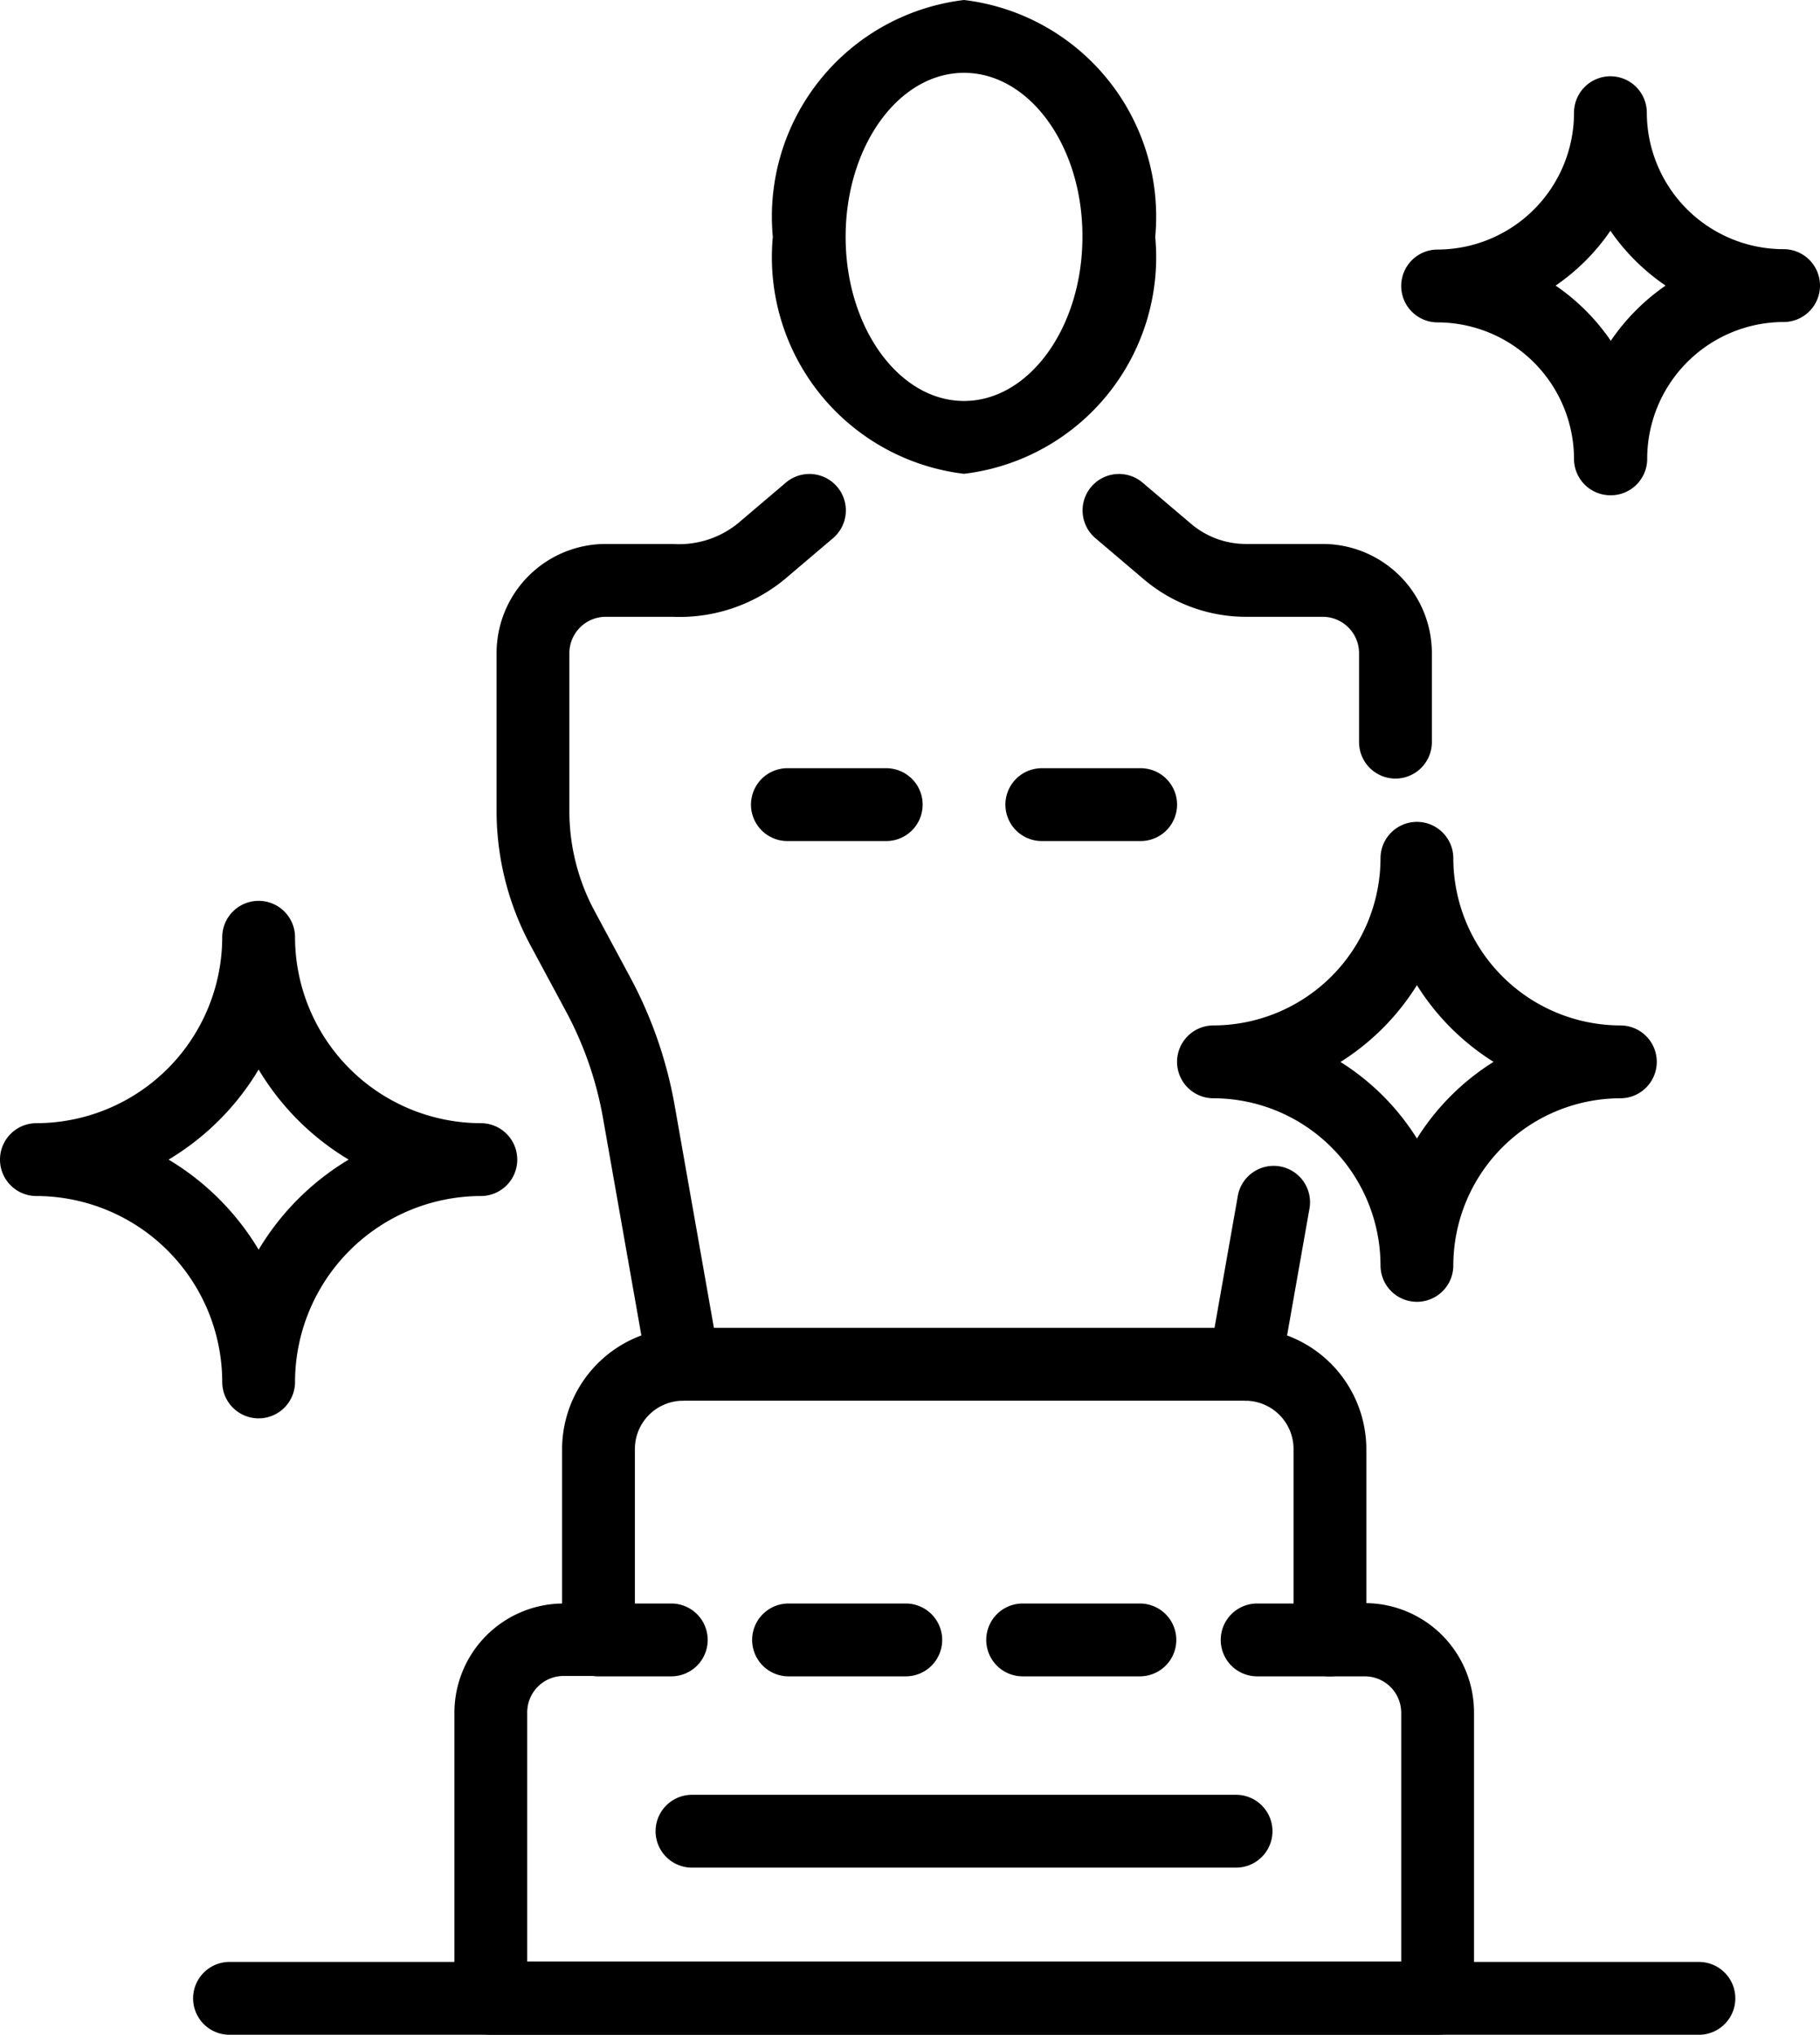 <svg xmlns="http://www.w3.org/2000/svg" viewBox="0 0 4.75 5.308">
  <g id="ad0c9aa9-9721-41e8-8fdb-5e34b1a64991" data-name="Слой 2">
    <g id="e497a641-4b1b-49be-8312-bbc384265385" data-name="Layer 1">
      <g>
        <path d="M2.516,1.236A.569.569,0,0,1,2.017.618.569.569,0,0,1,2.516,0a.569.569,0,0,1,.499.618A.569.569,0,0,1,2.516,1.236Zm0-1.046c-.171,0-.309.192-.309.428,0,.236.139.428.309.428s.309-.192.309-.428C2.826.382,2.687.19,2.516.19Z"/>
        <path d="M2.314,2.194H2.055a.095.095,0,0,1,0-.19h.258a.095.095,0,0,1,0,.19Z"/>
        <path d="M2.978,2.194H2.719a.095.095,0,1,1,0-.19h.258a.095.095,0,0,1,0,.19Z"/>
        <path d="M3.752,5.308H1.281a.095.095,0,0,1-.095-.095V4.468a.285.285,0,0,1,.281-.285V3.78a.317.317,0,0,1,.316-.316H3.25a.317.317,0,0,1,.316.316v.402a.285.285,0,0,1,.281.285v.745A.095.095,0,0,1,3.752,5.308ZM1.376,5.117h2.281V4.468a.095.095,0,0,0-.095-.095H3.471a.095.095,0,0,1-.095-.095V3.78a.126.126,0,0,0-.126-.126H1.783a.126.126,0,0,0-.126.126v.497a.095.095,0,0,1-.095.095H1.471a.095.095,0,0,0-.095.095Z"/>
        <path d="M3.226,4.872h-1.42a.095.095,0,0,1,0-.19h1.42a.095.095,0,1,1,0,.19Z"/>
        <path d="M1.752,4.373H1.562a.095.095,0,0,1,0-.19h.19a.095.095,0,0,1,0,.19Z"/>
        <path d="M2.975,4.373H2.669a.095.095,0,1,1,0-.19H2.975a.095.095,0,0,1,0,.19Zm-.611,0H2.058a.095.095,0,1,1,0-.19h.306a.095.095,0,0,1,0,.19Z"/>
        <path d="M3.471,4.373H3.281a.095.095,0,1,1,0-.19h.19a.095.095,0,0,1,0,.19Z"/>
        <path d="M4.434,5.308H.599a.095.095,0,1,1,0-.19H4.434a.095.095,0,0,1,0,.19Z"/>
        <path d="M1.783,3.654a.095.095,0,0,1-.093-.079l-.116-.657a.926.926,0,0,0-.097-.28l-.092-.171A.741.741,0,0,1,1.296,2.117V1.704a.285.285,0,0,1,.285-.285h.175a.244.244,0,0,0,.169-.053l.126-.107a.095.095,0,1,1,.123.145l-.126.107a.431.431,0,0,1-.292.098H1.581a.095.095,0,0,0-.095.095V2.117a.55.55,0,0,0,.066.26l.092.171a1.115,1.115,0,0,1,.117.337l.116.657a.095.095,0,0,1-.077.11Z"/>
        <path d="M3.25,3.654,3.233,3.652a.095.095,0,0,1-.077-.11l.074-.419a.095.095,0,1,1,.187.033l-.074.419A.095.095,0,0,1,3.25,3.654Z"/>
        <path d="M3.642,2.031a.095.095,0,0,1-.095-.095V1.704a.095.095,0,0,0-.095-.095h-.201a.412.412,0,0,1-.266-.098l-.126-.107a.095.095,0,1,1,.123-.145l.126.107a.221.221,0,0,0,.143.053h.201a.285.285,0,0,1,.285.285v.232A.095.095,0,0,1,3.642,2.031Z"/>
        <path d="M4.203,1.292a.095.095,0,0,1-.095-.095A.357.357,0,0,0,3.752.841a.095.095,0,1,1,0-.19A.357.357,0,0,0,4.108.294a.095.095,0,1,1,.19,0A.357.357,0,0,0,4.655.65a.095.095,0,0,1,0,.19.357.357,0,0,0-.356.356A.095.095,0,0,1,4.203,1.292ZM4.06.745a.551.551,0,0,1,.144.144A.552.552,0,0,1,4.347.745.551.551,0,0,1,4.203.602.549.549,0,0,1,4.06.745Z"/>
        <path d="M3.698,3.396a.095.095,0,0,1-.095-.095.437.437,0,0,0-.436-.436.095.095,0,0,1,0-.19.437.437,0,0,0,.436-.436.095.095,0,1,1,.19,0,.437.437,0,0,0,.436.436.095.095,0,1,1,0,.19.437.437,0,0,0-.436.436A.095.095,0,0,1,3.698,3.396Zm-.2-.626a.63.63,0,0,1,.2.2.632.632,0,0,1,.2-.2.631.631,0,0,1-.2-.2A.63.63,0,0,1,3.499,2.77Z"/>
        <path d="M.675,3.7a.095.095,0,0,1-.095-.095.486.486,0,0,0-.485-.485.095.095,0,0,1,0-.19.486.486,0,0,0,.485-.485.095.095,0,1,1,.19,0,.486.486,0,0,0,.485.485.095.095,0,0,1,0,.19.486.486,0,0,0-.485.485A.095.095,0,0,1,.675,3.7Zm-.235-.675a.681.681,0,0,1,.235.235.681.681,0,0,1,.235-.235.68.68,0,0,1-.235-.235A.68.68,0,0,1,.44,3.025Z"/>
      </g>
    </g>
  </g>
</svg>
